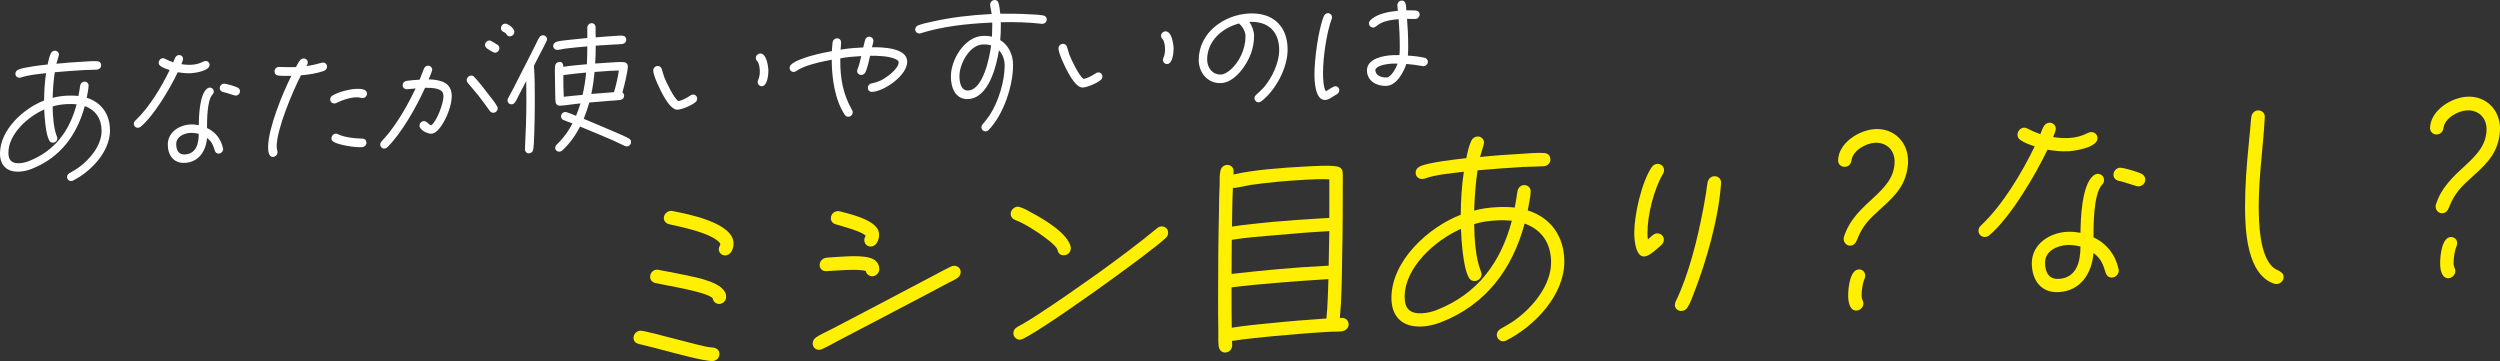 <?xml version="1.0" encoding="UTF-8"?><svg id="_レイヤー_2" xmlns="http://www.w3.org/2000/svg" width="613.222" height="88.56" viewBox="0 0 613.222 88.56"><rect x="0" y="0" width="613.222" height="88.56" fill="#333333" stroke="none"/><g id="_レイヤー_1-2"><path d="m17.919,44.287c-.141.077-.28.12-.421.128-.56.03-1.05-.433-1.05-.993,0-.455.245-.748.63-.979.735-.426,1.471-.816,2.205-1.346,2.8-2.009,5.635-5.454,5.635-8.989,0-2.94-1.399-5.104-4.13-6.075-1.925,7.142-6.055,12.688-13.089,15.417-.945.367-1.925.596-2.904.649-3.01.165-4.795-1.453-4.795-4.463,0-5.775,5.739-11.025,10.813-12.982.035-2.242.141-4.488.49-6.713-2.029.251-4.199.404-6.159,1.072-.105.04-.245.048-.35.054-.561.03-1.016-.399-1.016-.96,0-.49.28-.82.7-1.019,1.189-.59,5.774-1.121,7.21-1.27.174-.884.385-1.876.77-2.702.175-.395.525-.659.979-.684.525-.028,1.015.399,1.015.96,0,.28-.524,1.814-.63,2.239,2.136-.222,4.271-.373,6.405-.49.979-.054,2.625-.213,3.604-.127.595.038.98.401.98,1.031,0,.595-.525,1.009-1.086,1.04-1.085.06-2.135.047-3.22.106-2.345.128-4.725.328-7.069.525-.314,2.083-.454,4.19-.524,6.295,1.154-.343,2.345-.479,3.534-.544.945-.051,1.89-.032,2.8.058.175-.85.28-1.695.42-2.543.105-.531.49-.938,1.015-.966.561-.031,1.051.397,1.051.957,0,.735-.315,2.223-.455,3.001,3.675,1.164,5.704,4.133,5.704,8.019,0,5.181-4.619,10.054-9.063,12.292Zm-1.4-18.755c-1.189.064-2.45.203-3.604.582.035,2.308.21,5.273,1.05,7.398.07.136.104.274.104.414,0,.595-.489,1.042-1.05,1.072-.455.025-.734-.17-.944-.543-.875-1.527-1.155-5.782-1.226-7.599-3.989,1.758-8.784,5.976-8.784,10.631,0,1.891.875,2.647,2.765,2.544.735-.04,1.505-.222,2.24-.507,6.404-2.521,10.009-7.443,11.724-13.943-.77-.062-1.504-.093-2.274-.05Z" fill="#fff" stroke-width="0"/><path d="m46.899,17.955c-1.12.061-2.205-.055-3.29-.24-1.89,3.953-5.774,10.571-9.1,13.379-.175.149-.42.232-.63.244-.595.033-1.05-.397-1.05-.992,0-.315.141-.568.385-.792,3.396-3.195,6.37-8.188,8.399-12.36-.734-.239-1.609-.542-2.239-.998-.28-.194-.455-.465-.455-.814,0-.561.455-1.075,1.015-1.105.245-.014.385.049.561.145.664.349,1.294.629,1.994.871.315-.683.49-1.742,1.399-1.792.561-.031,1.016.399,1.016.924,0,.315-.28,1.03-.42,1.318.805.131,1.645.19,2.449.146,1.086-.06,1.995-.284,2.976-.793.175-.079.314-.122.489-.132.561-.03,1.015.399,1.015.96,0,1.435-3.464,1.975-4.514,2.032Zm6.789,19.721c-.525.028-.875-.303-1.015-.785-.385-1.309-.771-2.233-1.891-3.047-.244,3.164-1.994,5.92-5.424,6.107-2.766.151-4.2-1.905-4.2-4.496,0-3.01,2.765-4.771,5.495-4.921.7-.038,1.399.028,2.1.165.035-2.137.175-7.396,1.994-8.93.211-.151.386-.267.665-.281.561-.031,1.016.399,1.016.959,0,.351-.104.531-.351.79-1.295,1.436-1.295,6.371-1.295,8.156,2.065.972,3.431,2.718,3.92,4.967,0,.069.035.138.035.208,0,.56-.489,1.076-1.05,1.107Zm-7.034-5.076c-1.54.084-3.431.923-3.431,2.742,0,1.4.525,2.632,2.136,2.544,2.834-.154,3.395-2.775,3.395-5.051-.665-.174-1.399-.273-2.1-.235Zm11.164-9.151c-.351.019-2.31-.749-3.01-.851-.49-.078-.91-.44-.91-.965,0-.561.455-1.075,1.015-1.106.561-.03,3.01.711,3.465,1.001.28.195.49.463.49.849,0,.595-.455,1.039-1.05,1.072Z" fill="#fff" stroke-width="0"/><path d="m79.449,17.399c-1.75.621-3.78.907-5.635,1.078-2.03,3.927-5.95,13.242-5.95,17.442,0,.595.21,1.074.21,1.459,0,.56-.524,1.079-1.085,1.109-1.154.063-1.225-1.578-1.225-2.418,0-4.516,3.5-13.108,5.704-17.464-1.05-.013-2.169.049-3.219-.069-.561-.074-.91-.44-.91-1,0-.561.42-1.108,1.015-1.106l.14-.007c1.365.03,2.73.096,4.095.021.315-.542.631-1.189,1.016-1.665.21-.257.489-.412.84-.432.56-.03,1.05.398,1.05.958,0,.35-.141.673-.385.896,1.295-.142,2.52-.453,3.779-.802.104-.041.175-.045.28-.051.595-.032,1.05.397,1.05.993,0,.49-.315.892-.77,1.057Zm9.554,6.653c-.14.008-.28-.02-.42-.047-.42-.117-.875-.162-1.33-.138-1.574.086-3.29.67-4.725,1.379-.14.078-.28.12-.455.13-.595.032-1.085-.396-1.085-.991,0-.42.245-.783.595-.978,1.471-.851,3.99-1.513,5.635-1.603.91-.05,2.8-.084,2.8,1.177,0,.56-.455,1.04-1.015,1.07Zm-.21,12.053c-1.68.092-5.635-.497-6.999-1.332-.315-.193-.49-.464-.49-.813,0-.596.455-1.146,1.05-1.178.245-.014.385.049.56.145,1.61.787,4.13,1.034,5.95,1.074.63.001,1.015.4,1.015,1.03,0,.595-.525,1.043-1.085,1.074Z" fill="#fff" stroke-width="0"/><path d="m108.323,30.767c-.56.836-1.435,1.969-2.52,2.028-.944.052-2.904-.927-2.904-1.977,0-.56.455-1.075,1.05-1.107.77-.042,1.085.815,1.819,1.021,1.365-.88,3.011-5.45,3.011-7.06,0-.28-.035-.594-.141-.868-.455-1.271-3.22-1.294-4.374-1.266-2.101,4.631-5.635,10.949-9.24,14.576-.209.188-.455.306-.734.321-.56.03-1.016-.436-1.016-.995,0-.28.105-.496.281-.716.63-.699,1.26-1.398,1.854-2.132,2.59-3.326,4.725-7.084,6.544-10.894-.699.038-1.435.148-2.135.187-.56.031-1.05-.397-1.05-.957,0-.596.385-1.001.98-1.104.979-.158,2.169-.224,3.185-.279.35-.894.665-1.786,1.05-2.682.175-.431.489-.728.979-.754.561-.031,1.051.433,1.051.992,0,.35-.7,1.964-.876,2.358,2.836.09,5.67.705,5.67,4.101,0,2.24-1.19,5.28-2.485,7.206Zm12.74-3.111c-.386.021-.7-.137-.911-.44-.944-1.313-1.89-2.593-2.869-3.869-.84-1.039-1.715-2.006-2.555-3.045-.141-.168-.245-.406-.245-.651,0-.561.455-1.075,1.05-1.108.314-.017.596.107.805.342,1.295,1.364,2.45,2.911,3.605,4.423.63.806,1.504,1.878,1.994,2.762.105.169.14.342.14.517,0,.561-.454,1.04-1.014,1.071Zm.384-14.723c-.419.022-1.784-.883-2.1-1.146-.21-.199-.385-.469-.385-.784,0-.525.49-1.042,1.05-1.072.455-.025,1.54.791,1.995,1.046.315.158.49.498.49.849,0,.56-.49,1.076-1.051,1.107Zm3.675-4.017c-.454.024-.699-.172-.909-.545-.386-.645-1.33-.453-1.33-1.468,0-.561.42-1.073,1.015-1.105.771-.042,2.275,1.17,2.275,2.011,0,.56-.49,1.076-1.051,1.107Z" fill="#fff" stroke-width="0"/><path d="m134.05,10.107c-.98,2.05-2.101,4.001-3.08,6.05.21,2.824.21,5.659.21,8.494,0,2.73-.035,5.497-.14,8.269-.035,1.052-.07,2.699-.245,3.724-.105.636-.49.938-1.12.972-.49.026-.945-.509-.91-.966v-.104c.21-4.002.351-8.07.351-12.061,0-1.54,0-3.045-.035-4.584-.596,1.152-1.19,2.306-1.82,3.46-.28.541-.525,1.148-.875,1.658-.21.326-.489.552-.875.573-.56.03-1.015-.4-1.015-.96,0-.175.035-.353.141-.532.454-.9.979-1.804,1.435-2.704l3.324-6.518,1.89-3.743c.315-.612.595-1.328.98-1.909.21-.326.455-.55.875-.573.524-.028,1.05.397,1.05.958,0,.175-.07.354-.14.497Zm19.738,25.804c-.176.01-.385-.049-.525-.111-1.015-.435-1.995-.976-3.01-1.41-2.66-1.15-5.319-2.265-7.979-3.345-1.05,2.088-2.624,4.31-4.374,5.875-.21.187-.421.269-.665.281-.561.031-1.051-.362-1.051-.922,0-.315.141-.568.351-.789l.909-.926c1.19-1.29,2.171-2.743,2.976-4.293-.735-.274-1.47-.515-2.17-.826-.385-.154-.63-.456-.63-.911,0-.56.455-1.04,1.015-1.07.386-.021,2.205.755,2.66.94.42-1.004.77-2.003,1.085-3.035-1.646.125-3.22.456-4.865.546l-.14.008c-.595.032-.979-.297-1.085-.851-.105-.694-.07-1.502-.105-2.2-.034-1.503-.069-3.041-.069-4.546,0-.7-.035-1.434.035-2.138.069-.599.49-.972,1.085-1.004.734-.04.944.613.944,1.208,1.925-.315,3.85-.456,5.775-.631.069-1.474.104-2.911.104-4.381-1.819.17-3.64.304-5.425.542-.595.102-1.155.237-1.715.304l-.21.011c-.56.031-1.015-.435-1.015-.959,0-.525.35-.859.805-1.024.771-.252,1.75-.306,2.555-.42,1.68-.197,3.325-.356,5.005-.519v-2.521c0-.56.42-1.073,1.015-1.105s1.015.435,1.015.995v1.68c0,.28.035.523.035.804,1.785-.133,3.57-.301,5.355-.398.874-.048,2.134-.257,2.134,1.004,0,.595-.524.974-1.05,1.037-.7.073-1.399.076-2.064.113-1.47.08-2.939.16-4.375.274,0,1.47-.035,2.907-.14,4.383,1.085-.095,2.17-.154,3.255-.213,1.05-.058,2.905-.229,3.885-.107.524.076.875.477.875,1.002,0,1.26-.945,5.127-1.33,6.408.245.162.42.468.42.782,0,.596-.385,1.001-.979,1.068-.841.116-1.715.129-2.556.21-1.68.127-3.324.252-5.004.414-.386,1.351-.841,2.671-1.365,3.995l7.314,3.101c1.26.561,2.59,1.083,3.779,1.753.315.192.525.462.525.847,0,.56-.455,1.04-1.015,1.07Zm-15.609-17.488c0,1.785,0,3.536.105,5.315,1.54-.189,3.079-.309,4.619-.464.42-1.808.7-3.643.875-5.473-1.854.171-3.744.345-5.6.621Zm11.515-1.05c-1.295.071-2.555.175-3.85.28-.176,1.795-.42,3.629-.806,5.399,1.855-.171,3.71-.308,5.564-.443.525-1.744.945-3.518,1.19-5.315-.7.003-1.399.041-2.1.079Z" fill="#fff" stroke-width="0"/><path d="m170.589,25.051c-.875.783-3.255,1.789-4.374,1.85-1.506.083-2.94-2.464-3.535-3.517-.665-1.154-2.45-4.802-2.45-6.097,0-.561.49-1.077,1.051-1.107.524-.029.909.3,1.049.782.176.621.351,1.241.561,1.859.525,1.337,2.345,5.157,3.465,5.972.944-.122,2.17-.818,2.975-1.354.21-.151.385-.23.63-.244.595-.032,1.05.433,1.05.993,0,.35-.14.638-.42.862Zm16.309-3.901c-.56.03-1.05-.468-1.05-1.028,0-.175.035-.317.105-.46.314-.683.42-1.389.42-2.124,0-.771-.141-2.058-.665-2.589-.21-.198-.315-.438-.315-.753,0-.56.49-1.042,1.051-1.072,1.574-.086,2.029,3.179,2.029,4.299,0,.945-.245,3.654-1.575,3.728Z" fill="#fff" stroke-width="0"/><path d="m213.919,22.541c-.595.033-1.05-.397-1.05-.992,0-.56.385-1.001.944-1.102.771-.147,1.471-.36,2.17-.679,1.33-.633,4.444-2.834,4.444-4.479,0-.455-.524-.672-.84-.829-1.54-.721-4.444-.808-6.159-.783-.245,1.062-.665,3.116-1.155,4.053-.21.397-.524.624-.944.647-.596.032-1.085-.36-1.085-.991,0-.14.035-.281.104-.426.42-1.038.665-2.137.91-3.2-1.68.127-3.465.189-5.145.562v.35c-.035,4.518.665,8.505,2.905,12.338.104.169.14.343.14.518,0,.595-.455,1.075-1.016,1.105-.384.021-.699-.137-.909-.44-2.45-3.646-3.22-9.1-3.22-13.545-2.311.441-6.685,1.311-8.645,2.748-.21.151-.385.231-.63.244-.595.033-1.05-.397-1.05-.957,0-.351.14-.639.385-.861,1.82-1.64,7.595-2.866,9.975-3.276.069-.703.069-1.438.175-2.145.069-.564.49-.972,1.05-1.003.595-.032,1.05.434,1.05,1.028,0,.56-.105,1.161-.141,1.758.141-.008.246-.014.386-.057,1.47-.29,3.675-.41,5.18-.493l.21-.852c.175-.709.245-1.729,1.225-1.782.56-.03,1.05.433,1.05.993,0,.49-.244,1.099-.35,1.594,2.449-.028,8.644.088,8.644,3.553,0,3.36-5.599,7.237-8.608,7.401Z" fill="#fff" stroke-width="0"/><path d="m255.743,5.832l-.176.01c-3.324-.378-6.685-.474-10.079-.394v1.015c0,1.12-.035,2.242-.14,3.368,2.064,1.252,3.149,3.644,3.149,6.094,0,5.11-2.31,12.133-5.984,15.938-.21.222-.455.34-.734.355-.561.03-1.051-.433-1.051-.992,0-.28.105-.531.315-.753.595-.732,1.189-1.43,1.715-2.229,2.17-3.339,3.675-8.287,3.675-12.207,0-1.365-.49-2.739-1.4-3.704-.63,3.885-2.484,11.687-7.524,11.963-3.185.174-4.27-2.847-4.27-5.542,0-4.061,3.29-9.701,7.77-9.946.771-.042,1.575.019,2.31.188.035-.842.07-1.719.07-2.559v-.91l-1.085.06c-5.354.258-11.304.933-16.519,2.583-.105.041-.14.043-.245.049-.56.03-1.05-.433-1.05-.993,0-.49.314-.857.77-1.021,1.05-.408,2.24-.648,3.325-.883,4.654-1.06,9.414-1.6,14.104-1.855l.561-.031c-.07-.661-.386-1.834-.386-2.324,0-.56.49-1.077,1.085-1.109.525-.028.84.269.98.752.245.791.314,1.768.42,2.602,2.449-.029,4.899.013,7.35.158,1.05.048,2.205.09,3.219.279.49.078.841.444.841.969,0,.561-.455,1.04-1.015,1.07Zm-14.734,5.077c-3.29.18-5.67,4.86-5.67,7.73,0,1.436.315,3.658,2.17,3.557,3.71-.203,5.25-8.303,5.6-11.052-.664-.209-1.399-.274-2.1-.235Z" fill="#fff" stroke-width="0"/><path d="m269.989,19.615c-.875.783-3.255,1.788-4.375,1.85-1.505.082-2.939-2.465-3.534-3.518-.665-1.154-2.45-4.802-2.45-6.097,0-.561.49-1.077,1.05-1.107.525-.028.91.301,1.05.782.175.621.351,1.241.561,1.859.524,1.337,2.345,5.158,3.464,5.972.945-.122,2.171-.818,2.976-1.353.21-.152.385-.231.63-.245.595-.032,1.05.434,1.05.993,0,.351-.14.638-.42.863Zm16.309-3.902c-.561.03-1.05-.468-1.05-1.027,0-.176.035-.317.104-.461.315-.683.42-1.389.42-2.124,0-.77-.14-2.057-.665-2.589-.209-.198-.314-.438-.314-.752,0-.561.49-1.042,1.05-1.073,1.575-.086,2.03,3.18,2.03,4.3,0,.945-.245,3.653-1.575,3.727Z" fill="#fff" stroke-width="0"/><path d="m309.398,24.846c-.175.149-.42.232-.63.244-.56.03-1.05-.433-1.05-.992,0-.351.14-.604.42-.863.595-.558,1.189-1.046,1.75-1.671,2.1-2.39,3.885-6.128,3.885-9.278,0-4.551-2.695-7.134-7.314-6.916.63.91,1.154,2.282,1.154,3.438,0,1.505-.279,2.99-.805,4.419-1.05,2.823-3.92,6.971-7.244,7.152-3.255.178-5.529-2.498-5.529-5.648,0-6.651,6.089-11.079,12.283-11.418,5.845-.319,9.52,3.015,9.52,8.86,0,4.445-2.87,9.888-6.439,12.674Zm-5.215-18.827c-.104-.1-.175-.131-.209-.269-4.2,1.07-7.875,4.316-7.875,8.866,0,1.995,1.33,3.778,3.465,3.661.735-.04,1.574-.611,2.135-1.062,2.38-1.985,3.814-5.319,3.814-8.295,0-1.05-.595-2.208-1.33-2.902Z" fill="#fff" stroke-width="0"/><path d="m327.949,23.096c-.209.151-.454.235-.664.387-.665.421-1.4.986-2.205,1.03-2.52.138-2.66-4.72-2.66-6.295,0-3.605.945-11.043,2.311-14.269.175-.394.524-.693.979-.718.56-.031,1.015.47,1.015.994,0,.141-.035.282-.069.389-1.33,3.644-2.135,9.533-2.135,13.384,0,1.015.069,3.566.7,4.372.595-.277,1.749-1.182,2.274-1.21.56-.03,1.015.399,1.015.96,0,.385-.21.747-.561.976Zm21.244-6.867c-.07.004-.175.01-.245-.021-1.33-.242-2.625-.417-3.99-.517-.665,2.031-2.379,5.24-4.829,5.374-2.38.13-4.829-1.171-4.829-3.797,0-2.94,4.094-3.619,6.229-3.735.595-.033,1.154-.028,1.749-.025.07-.739.07-1.51.07-2.244,0-2.205-.104-4.405-.28-6.565-1.854.171-4.024.43-5.494,1.735-.21.187-.455.305-.735.32-.56.03-1.05-.433-1.05-.992,0-.28.105-.531.315-.753,1.54-1.659,4.725-2.184,6.789-2.366-.035-.453-.14-.938-.14-1.393,0-.56.455-1.075,1.05-1.107,1.189-.065,1.085,1.551,1.154,2.387.771-.007,1.541-.015,2.311.049.524.041.944.403.944.963,0,.596-.454,1.075-1.015,1.106-.665.036-1.399-.028-2.064-.027.175,2.195.279,4.396.279,6.601,0,.805,0,1.61-.069,2.419,1.329.067,2.765.233,4.06.513.489.113.84.479.84,1.005,0,.56-.49,1.042-1.05,1.072Zm-7.664-.631c-.98.053-3.08.309-3.85,1.051-.141.147-.315.297-.315.507,0,1.435,1.575,1.909,2.765,1.844,1.155-.063,2.38-2.476,2.695-3.402-.421-.012-.875-.022-1.295.001Z" fill="#fff" stroke-width="0"/><path d="m174.816,88.557c-1.87.103-9.791-2.049-11.66-2.552-2.146-.542-4.29-1.141-6.436-1.627-.771-.179-1.32-.643-1.32-1.522s.715-1.689,1.65-1.74c.825-.046,6.05,1.373,7.096,1.646l6.545,1.677c1.32.312,2.75.729,4.18.816.88.062,1.596.627,1.596,1.562,0,.935-.716,1.688-1.65,1.739Zm1.65-14.003c-.825.045-1.54-.575-1.65-1.395-1.375-1.574-11.605-3.16-14.081-3.739-.77-.178-1.265-.756-1.265-1.525,0-.936.715-1.689,1.595-1.737.165-.009.33-.019.44.031,2.255.426,4.565.85,6.82,1.331,2.53.576,9.79,1.774,9.79,5.294,0,.935-.715,1.688-1.649,1.74Zm1.484-11.904c-.88.048-1.649-.625-1.649-1.56,0-.55.385-.847.385-1.177,0-.055-.055-.106-.055-.161-.056-.217-.44-.581-.605-.683-2.53-2.116-8.801-3.368-11.936-4.076-.715-.181-1.265-.756-1.265-1.525,0-.88.77-1.692,1.705-1.743.109-.006.274-.016.385.034,3.521.688,15.016,2.808,15.016,7.978,0,1.21-.605,2.838-1.98,2.913Z" fill="#ffef01" stroke-width="0"/><path d="m234.712,68.288c-.55.36-1.266.675-1.87.982l-4.62,2.452-13.916,7.306-8.58,4.483c-1.32.678-2.64,1.465-4.016,2.09-.22.122-.439.188-.715.204-.935.051-1.649-.625-1.649-1.56,0-.716.329-1.118.88-1.533.715-.534,3.135-1.656,3.96-2.087l8.69-4.544,13.75-7.241c2.2-1.11,4.4-2.386,6.601-3.44.22-.122.495-.192.77-.207.881-.048,1.65.624,1.65,1.504,0,.715-.33,1.173-.935,1.591Zm-20.682-.519c-.77.042-1.539-.521-1.649-1.284-1.705-.622-7.535-.083-9.625.031-.936.051-1.705-.512-1.705-1.502,0-.88.715-1.688,1.595-1.791,1.1-.115,2.255-.179,3.355-.239,2.145-.117,7.26-.562,8.855,1.056.55.521.824,1.22.824,1.99,0,.88-.77,1.691-1.65,1.739Zm-.384-7.293c-.936.051-1.65-.679-1.65-1.614,0-.385.165-.614.33-1.008-.605-1.012-6.271-2.517-7.371-2.842-.659-.184-1.154-.762-1.154-1.477,0-.935.715-1.688,1.65-1.739.164-.01.33-.019.494.027,2.476.635,8.471,2.011,9.516,4.759.11.324.165.651.165,1.036,0,1.154-.605,2.782-1.979,2.857Z" fill="#ffef01" stroke-width="0"/><path d="m261.001,62.616c-.88.048-1.431-.472-1.595-1.287-.275-1.195-3.796-3.588-4.676-4.199-1.76-1.169-3.686-2.383-5.665-3.154-.66-.239-1.155-.762-1.155-1.532,0-.88.825-1.694,1.65-1.739.22-.013.385.033.55.079.99.276,2.035.879,2.915,1.381,2.915,1.545,8.966,5.063,9.626,8.492v.22c0,.99-.716,1.689-1.65,1.74Zm24.971-4.28c-3.135,3.196-33.276,24.862-35.751,24.997-.88.049-1.65-.734-1.65-1.56,0-.77.385-1.23.99-1.594l1.21-.671c1.21-.671,2.42-1.452,3.63-2.233,4.896-3.183,9.681-6.523,14.466-9.92,5.115-3.689,10.12-7.373,14.961-11.377.329-.293.659-.421,1.045-.441.935-.052,1.649.624,1.649,1.504,0,.55-.165.943-.55,1.295Z" fill="#ffef01" stroke-width="0"/><path d="m329.092,81.274c-.881.103-1.925.05-2.806.099-4.785.262-9.57.688-14.355,1.115-3.245.342-6.49.63-9.735,1.137,0,.33.056.712.056,1.042,0,.935-.66,1.741-1.65,1.795-.935.052-1.485-.579-1.65-1.395-.165-.761-.11-2.688-.11-3.568-.055-2.967-.055-5.882-.055-8.851,0-7.039.055-14.137.221-21.185,0-2.09.055-4.183.164-6.278,0-.989-.055-2.196.166-3.198.164-.89.715-1.469,1.649-1.521.88-.048,1.596.573,1.596,1.508,0,.275,0,.55-.056.828,5.006-1.153,11.99-1.646,17.105-1.926,1.87-.103,6.711-.422,8.416-.02,1.265.315,1.319,1.082,1.319,2.182,0,6.874,0,13.748-.165,20.632-.055,4.732-.109,9.574-.55,14.328l.385-.021c.99-.054,1.761.564,1.761,1.608,0,.99-.825,1.585-1.705,1.688Zm-16.501-23.569c-3.465.3-6.985.547-10.45,1.122,0,2.805-.056,5.557-.056,8.361,7.591-.854,15.291-1.606,22.881-1.967l.936-.051.165-8.478c-4.51.246-8.966.601-13.476,1.012Zm12.266,10.822c-4.016.22-8.03.55-11.991.876-3.574.306-7.205.614-10.78,1.085v2.034c0,2.64,0,5.225.056,7.861,3.245-.508,6.49-.85,9.79-1.141,4.455-.464,8.91-.817,13.421-1.119.33-3.207.385-6.455.495-9.65l-.99.054Zm1.21-24.537c-2.09-.106-4.18.008-6.271.122-4.399.241-8.8.646-13.2,1.272-1.21.231-2.365.514-3.575.69-.165.009-.439.023-.605-.021-.164,3.198-.164,6.332-.22,9.525,3.19-.505,6.49-.795,9.681-1.135,4.234-.341,8.471-.684,12.706-.915l1.484-.081v-9.458Z" fill="#ffef01" stroke-width="0"/><path d="m369.461,83.52c-.22.122-.439.189-.66.201-.88.049-1.65-.68-1.65-1.56,0-.715.386-1.176.99-1.539,1.155-.667,2.311-1.281,3.466-2.114,4.399-3.155,8.855-8.567,8.855-14.122,0-4.619-2.2-8.019-6.49-9.544-3.025,11.22-9.516,19.934-20.571,24.223-1.485.575-3.024.935-4.565,1.019-4.729.259-7.535-2.282-7.535-7.012,0-9.073,9.021-17.32,16.996-20.396.055-3.522.22-7.051.77-10.546-3.189.395-6.6.636-9.68,1.685-.165.063-.386.076-.551.085-.88.048-1.595-.628-1.595-1.508,0-.77.44-1.289,1.101-1.6,1.869-.928,9.075-1.762,11.33-1.994.275-1.391.604-2.948,1.21-4.246.275-.62.825-1.035,1.54-1.074.825-.045,1.595.628,1.595,1.508,0,.439-.824,2.85-.989,3.519,3.354-.349,6.71-.587,10.064-.771,1.541-.084,4.126-.336,5.666-.2.935.059,1.54.631,1.54,1.621,0,.935-.825,1.585-1.705,1.633-1.705.093-3.355.073-5.061.167-3.686.201-7.425.516-11.11.827-.495,3.271-.715,6.584-.825,9.889,1.815-.539,3.686-.751,5.555-.854,1.485-.081,2.971-.053,4.4.09.275-1.335.44-2.664.66-3.996.166-.834.771-1.472,1.596-1.517.88-.048,1.649.625,1.649,1.505,0,1.154-.494,3.491-.715,4.713,5.775,1.829,8.966,6.493,8.966,12.598,0,8.139-7.261,15.795-14.246,19.312Zm-2.2-29.465c-1.87.102-3.85.32-5.665.914.055,3.627.33,8.286,1.65,11.623.109.214.165.432.165.651,0,.935-.771,1.637-1.65,1.686-.715.039-1.155-.268-1.485-.854-1.374-2.399-1.814-9.085-1.925-11.938-6.27,2.763-13.806,9.389-13.806,16.702,0,2.97,1.375,4.159,4.346,3.997,1.155-.063,2.365-.35,3.521-.798,10.064-3.959,15.729-11.693,18.425-21.904-1.21-.099-2.365-.146-3.575-.079Z" fill="#ffef01" stroke-width="0"/><path d="m407.905,42.648c-2.255,3.808-3.795,10.106-3.795,14.396,0,.605,0,1.155.11,1.699.604-.528,1.375-1.45,2.2-1.496.935-.051,1.705.622,1.705,1.557,0,.44-.221.947-.55,1.24-.99.879-2.971,2.803-4.235,2.871-2.2.121-2.476-4.264-2.476-5.803,0-4.345,1.76-12.36,4.29-16.128.33-.458.825-.76,1.375-.79.88-.049,1.65.624,1.65,1.56,0,.329-.11.61-.275.895Zm14.246,2.355c-.55,8.334-3.575,19.113-6.71,27.038-.386,1.066-.88,2.358-1.485,3.326-.385.57-.771.867-1.485.906-.88.048-1.649-.57-1.649-1.505,0-.275.109-.556.22-.837,3.245-6.722,5.335-15.305,6.71-22.529.275-1.5.55-2.944.771-4.441.109-.775.165-1.494.329-2.218.166-.833.771-1.472,1.65-1.52.936-.052,1.705.677,1.65,1.56v.22Z" fill="#ffef01" stroke-width="0"/><path d="m468.021,39.965c-.33,5.188-2.915,7.859-6.655,11.198-2.915,2.634-4.51,4.151-5.939,7.858-.275.676-.771,1.197-1.541,1.239-.88.048-1.65-.734-1.65-1.614,0-.165,0-.33.056-.498,2.695-8.726,12.431-10.743,12.431-18.553,0-2.805-2.035-4.728-4.841-4.574-2.199.12-5.39,1.89-5.72,4.272-.11.886-.66,1.576-1.65,1.63-.935.052-1.649-.68-1.649-1.56v-.109c.164-4.244,5.17-7.377,9.075-7.591,4.675-.256,8.085,3.242,8.085,7.807v.494Zm-10.67,28.411c-.495,1.126-.716,2.898-.716,4.108,0,1.1.44,1.295.44,1.955,0,.88-.771,1.692-1.649,1.74-1.761.096-2.091-2.251-2.091-3.625,0-2.146.495-6.352,2.585-6.466.881-.048,1.595.572,1.595,1.508,0,.274-.054.553-.164.779Z" fill="#ffef01" stroke-width="0"/><path d="m507.401,37.097c-1.761.097-3.466-.085-5.17-.377-2.971,6.212-9.076,16.609-14.301,21.02-.275.234-.66.365-.99.384-.936.051-1.65-.625-1.65-1.56,0-.495.221-.892.605-1.243,5.335-5.021,10.011-12.865,13.2-19.419-1.154-.377-2.53-.852-3.52-1.567-.44-.306-.716-.73-.716-1.281,0-.88.716-1.688,1.596-1.736.385-.021.604.077.88.227,1.045.548,2.035.988,3.135,1.368.495-1.072.771-2.736,2.2-2.814.88-.048,1.595.628,1.595,1.452,0,.495-.439,1.619-.66,2.071,1.266.206,2.586.298,3.851.229,1.705-.094,3.135-.447,4.675-1.246.275-.125.495-.192.771-.207.88-.048,1.595.628,1.595,1.508,0,2.255-5.444,3.103-7.095,3.192Zm10.67,30.982c-.824.045-1.375-.475-1.595-1.232-.605-2.057-1.21-3.509-2.97-4.787-.386,4.971-3.136,9.301-8.525,9.596-4.346.237-6.601-2.994-6.601-7.063,0-4.729,4.345-7.497,8.636-7.731,1.1-.06,2.199.044,3.3.26.055-3.357.274-11.619,3.135-14.03.33-.237.605-.418,1.045-.441.881-.049,1.596.627,1.596,1.507,0,.55-.165.834-.55,1.24-2.035,2.256-2.035,10.01-2.035,12.814,3.244,1.527,5.39,4.27,6.159,7.802,0,.11.056.218.056.327,0,.88-.77,1.692-1.65,1.74Zm-11.055-7.974c-2.421.132-5.391,1.449-5.391,4.309,0,2.2.825,4.135,3.355,3.996,4.455-.243,5.335-4.361,5.335-7.936-1.045-.273-2.2-.43-3.3-.369Zm17.545-14.378c-.55.029-3.63-1.177-4.729-1.337-.771-.122-1.431-.691-1.431-1.516,0-.88.715-1.689,1.595-1.737.881-.049,4.73,1.116,5.446,1.571.439.307.77.729.77,1.333,0,.936-.715,1.634-1.65,1.686Z" fill="#ffef01" stroke-width="0"/><path d="m558.496,69.663c-.165.009-.495-.028-.66-.074-6.655-2.221-7.149-12.917-7.149-18.911,0-5.06.384-10.085.88-15.062l.439-4.588c.055-.773.11-1.602.221-2.377.164-.89.77-1.527,1.649-1.575s1.705.677,1.65,1.56v.165c-.385,7.225-1.485,14.489-1.485,21.693,0,4.234.221,11.921,3.355,14.939.55.52,1.045.713,1.705,1.062.604.352,1.045.713,1.045,1.482,0,.88-.771,1.637-1.65,1.686Z" fill="#ffef01" stroke-width="0"/><path d="m613.222,32.024c-.33,5.188-2.915,7.858-6.655,11.197-2.915,2.635-4.51,4.151-5.94,7.859-.275.675-.771,1.196-1.54,1.238-.88.049-1.65-.734-1.65-1.614,0-.165,0-.33.056-.498,2.694-8.726,12.431-10.743,12.431-18.552,0-2.805-2.035-4.729-4.841-4.575-2.2.12-5.39,1.89-5.72,4.272-.11.886-.66,1.576-1.65,1.63-.935.052-1.65-.68-1.65-1.56v-.109c.165-4.243,5.17-7.377,9.075-7.591,4.676-.256,8.086,3.242,8.086,7.807v.495Zm-10.671,28.41c-.494,1.127-.715,2.898-.715,4.108,0,1.1.44,1.296.44,1.955,0,.88-.771,1.692-1.65,1.74-1.761.097-2.09-2.25-2.09-3.625,0-2.145.495-6.352,2.585-6.466.88-.048,1.595.573,1.595,1.508,0,.275-.055.553-.165.779Z" fill="#ffef01" stroke-width="0"/></g></svg>